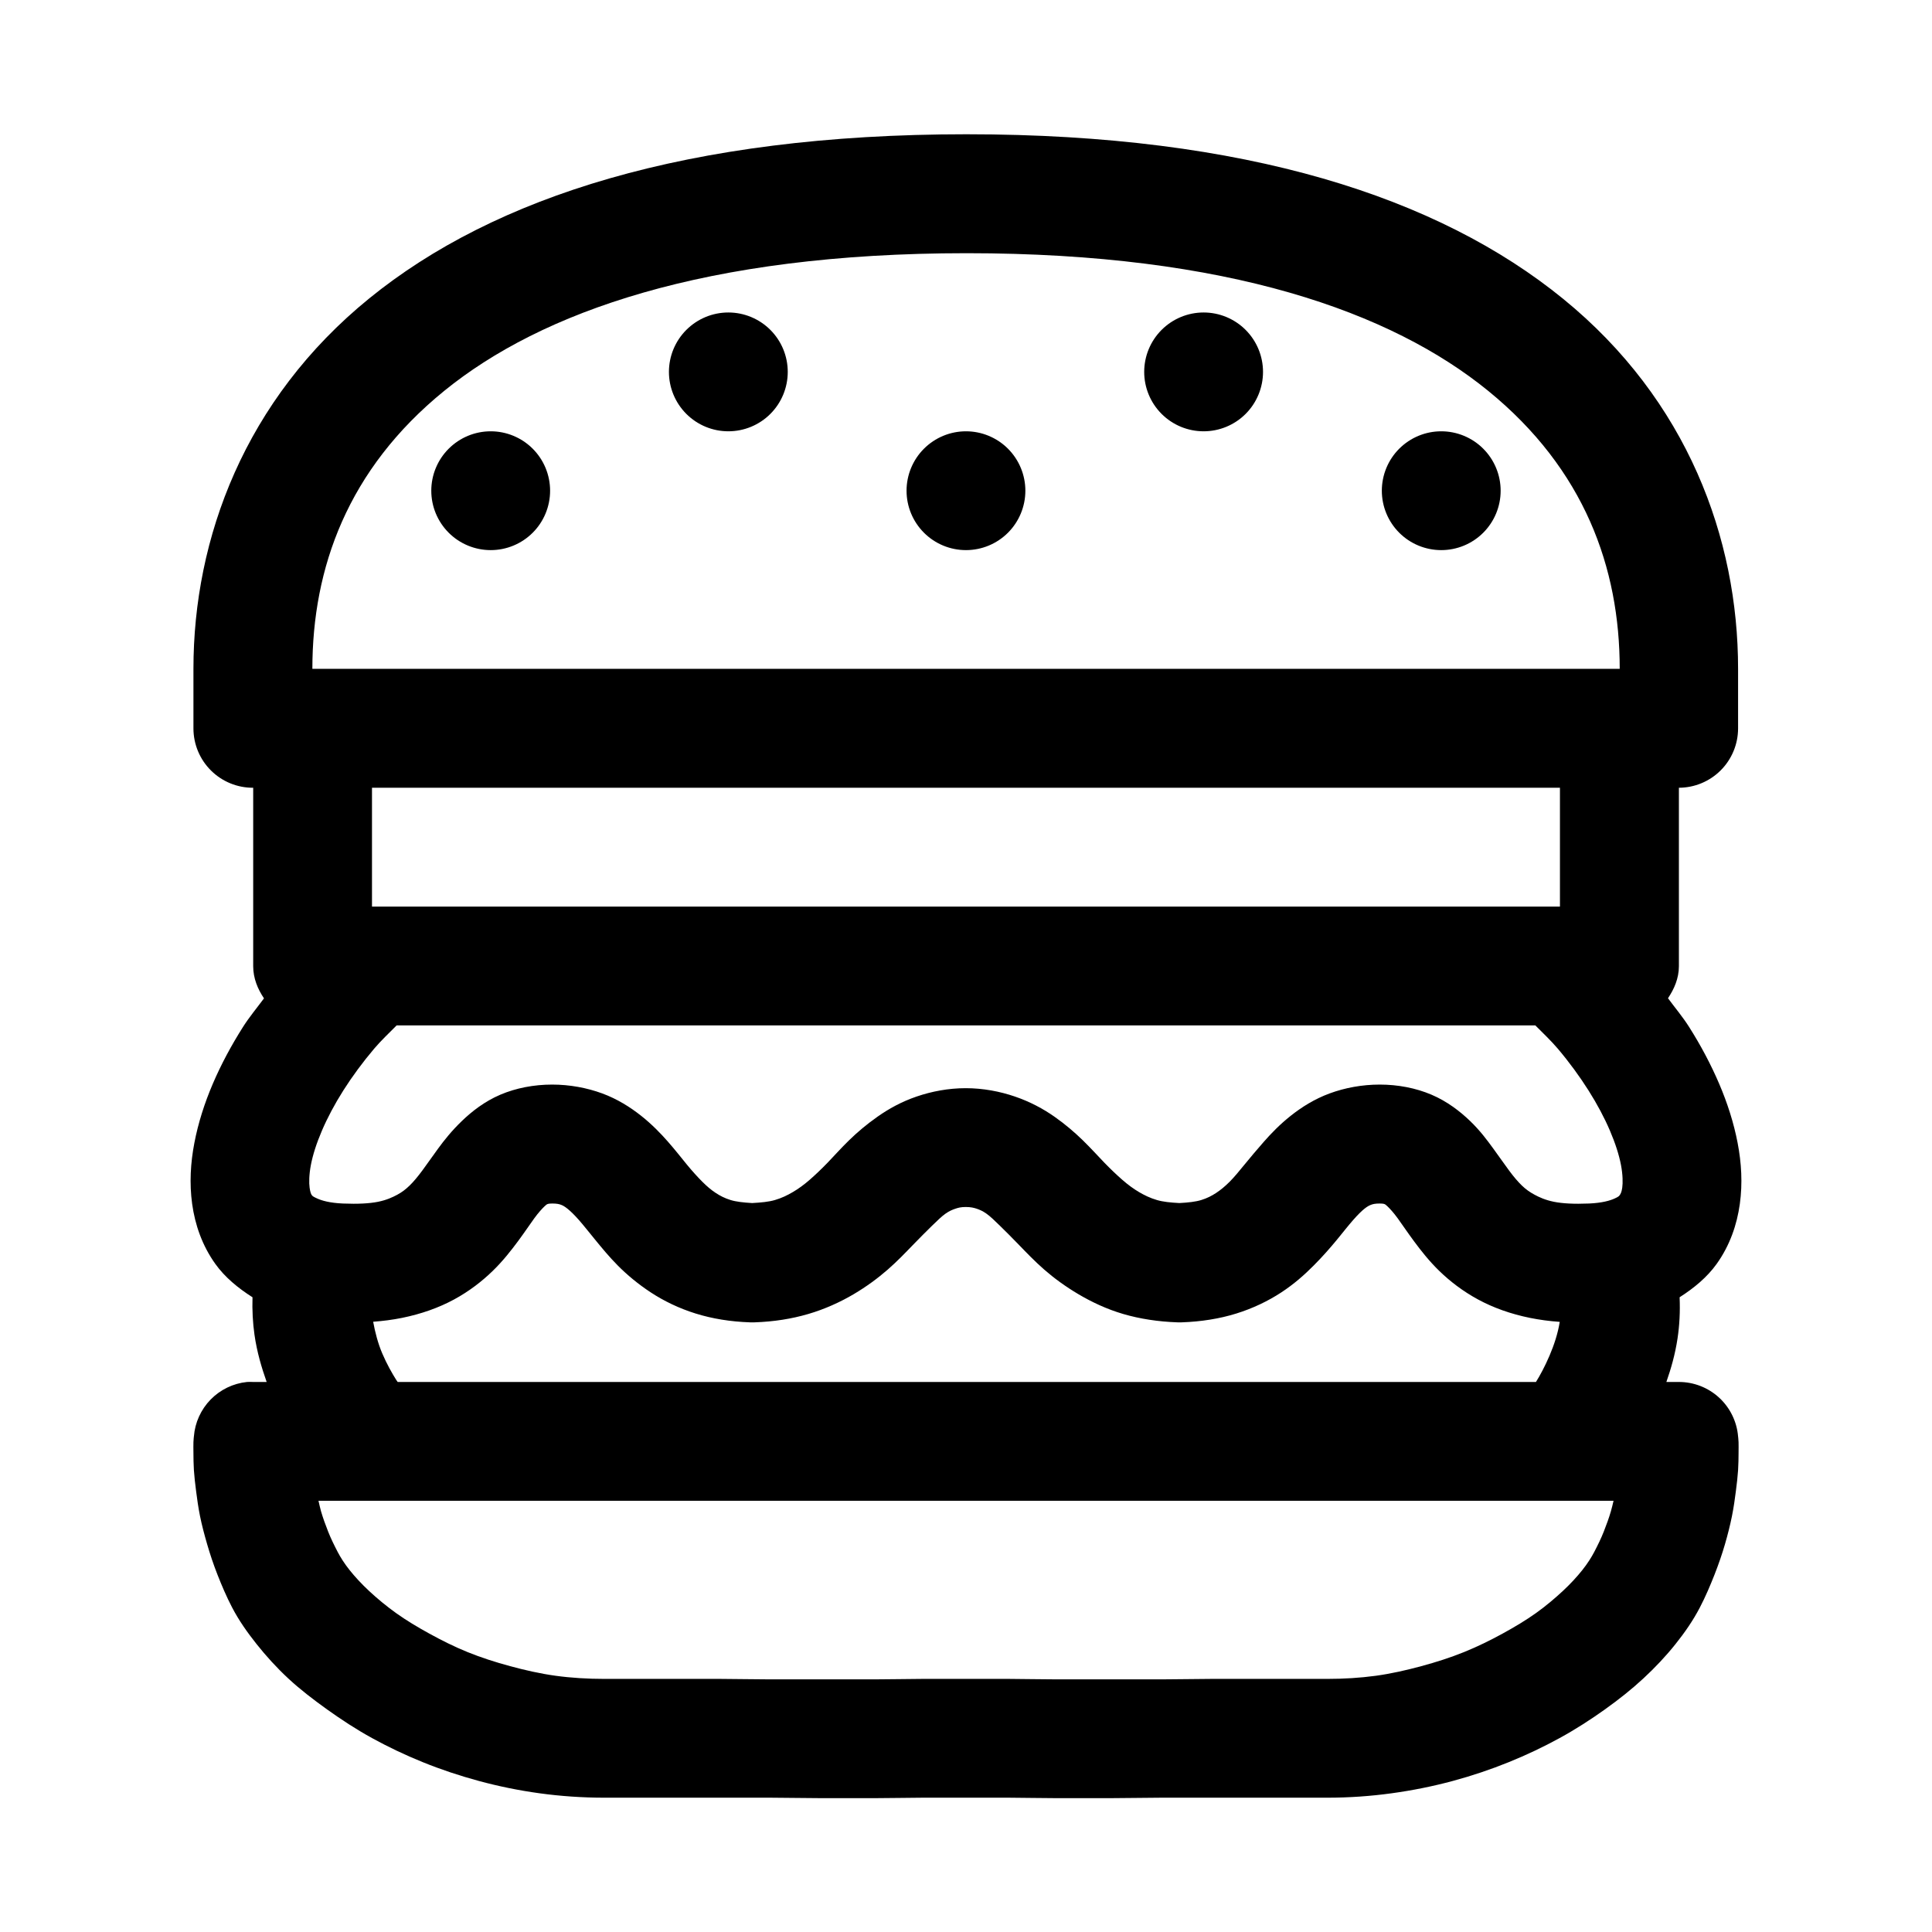 <?xml version="1.0" encoding="UTF-8"?>
<!-- The Best Svg Icon site in the world: iconSvg.co, Visit us! https://iconsvg.co -->
<svg fill="#000000" width="800px" height="800px" version="1.1" viewBox="144 144 512 512" xmlns="http://www.w3.org/2000/svg">
 <path d="m400.18 179.58c-74.094 0-125.25 16.629-158.3 43.48-33.051 26.852-46.617 63.645-46.617 98.184v15.836c0.016 4.184 1.691 8.188 4.664 11.129 2.969 2.941 6.988 4.582 11.172 4.555v47.293c0.008 3.219 1.191 6.031 2.859 8.52-1.859 2.516-3.906 4.965-5.535 7.535-3.144 4.957-5.828 9.969-8.027 15.098-2.195 5.129-3.875 10.398-4.887 15.68-1.012 5.285-1.34 10.691-0.586 16.176 0.758 5.484 2.644 10.996 6.152 15.898 2.535 3.547 6.051 6.414 9.84 8.824-0.105 3.445 0.078 6.785 0.52 9.902 0.664 4.66 1.891 8.742 3.231 12.547h-3.566c-0.543-0.027-1.086-0.027-1.629 0-3.664 0.375-7.082 2.023-9.656 4.66-2.57 2.637-4.141 6.09-4.43 9.762 0 0-0.094 0.746-0.121 1.508-0.031 0.758-0.012 1.762 0 3.012s0.012 2.75 0.121 4.43 0.324 3.516 0.586 5.562c0.262 2.051 0.566 4.281 1.043 6.644 0.48 2.359 1.121 4.805 1.879 7.41 0.754 2.606 1.668 5.363 2.766 8.148s2.34 5.723 3.844 8.609c1.785 3.426 4.023 6.617 6.519 9.75 2.492 3.129 5.242 6.168 8.363 9.07 3.121 2.898 6.629 5.594 10.332 8.242 3.703 2.644 7.633 5.234 11.871 7.562 4.238 2.328 8.738 4.481 13.469 6.394 4.727 1.918 9.715 3.586 14.883 4.984 5.168 1.395 10.504 2.496 16.051 3.258 5.547 0.762 11.332 1.168 17.188 1.168 2.254 0 4.984-0.004 8.121 0 3.133 0.004 6.676-0.004 10.484 0 3.809 0.008 7.809-0.004 12.086 0 4.273 0.008 8.805-0.004 13.344 0 4.539 0.008 9.117 0.121 13.715 0.125 4.598 0 9.168 0.004 13.621 0 4.453-0.004 8.781-0.113 12.887-0.125 4.106-0.008 8.066 0.02 11.621 0 3.5 0.02 7.266-0.008 11.285 0 4.106 0.012 8.434 0.121 12.887 0.125 4.453 0.004 9.113 0 13.715 0 4.598-0.004 9.172-0.117 13.715-0.125 4.539-0.004 8.977 0.008 13.25 0 4.277-0.004 8.402 0.008 12.211 0 3.809-0.004 7.32 0.004 10.453 0 3.133-0.004 5.898 0 8.148 0 5.856 0 11.516-0.406 17.066-1.168 5.551-0.758 11-1.863 16.176-3.258 5.176-1.398 10.113-3.066 14.852-4.984 4.738-1.914 9.25-4.066 13.5-6.394 4.246-2.324 8.25-4.918 11.961-7.562 3.711-2.648 7.109-5.344 10.238-8.242 3.133-2.902 5.988-5.941 8.488-9.07 2.504-3.133 4.703-6.316 6.488-9.75 1.504-2.887 2.746-5.824 3.844-8.609 1.098-2.785 2.043-5.543 2.801-8.148 0.754-2.609 1.367-5.051 1.844-7.41 0.477-2.359 0.781-4.594 1.043-6.644 0.266-2.055 0.477-3.887 0.586-5.562 0.109-1.684 0.113-3.18 0.125-4.43s0.027-2.254 0-3.012c-0.031-0.762-0.125-1.508-0.125-1.508-0.332-3.934-2.125-7.598-5.031-10.27-2.902-2.668-6.707-4.152-10.652-4.152h-3.32c1.227-3.519 2.316-7.277 2.953-11.5 0.52-3.441 0.723-7.129 0.555-10.949 3.777-2.406 7.273-5.281 9.809-8.824 3.508-4.902 5.391-10.414 6.148-15.898 0.758-5.484 0.43-10.891-0.582-16.176-1.012-5.281-2.695-10.551-4.891-15.68-2.195-5.129-4.852-10.141-7.996-15.098-1.633-2.582-3.699-5.043-5.566-7.566 1.66-2.484 2.883-5.277 2.891-8.488v-47.293c4.156-0.016 8.137-1.672 11.074-4.609s4.594-6.918 4.609-11.074v-15.836c0-34.52-13.383-71.199-46.371-98.062-32.988-26.859-83.961-43.602-158.05-43.602zm0 31.52c69.363 0 112.64 15.668 138.19 36.469 25.543 20.801 34.871 46.922 34.871 73.676h-346.46c0-26.73 9.344-52.867 34.961-73.676 25.617-20.809 69.074-36.469 138.44-36.469zm-63.16 15.711c-4.176 0-8.18 1.66-11.133 4.613s-4.613 6.957-4.613 11.133c0 4.176 1.66 8.18 4.613 11.133s6.957 4.609 11.133 4.609c4.176 0 8.18-1.656 11.133-4.609s4.609-6.957 4.609-11.133c0-4.176-1.656-8.18-4.609-11.133s-6.957-4.613-11.133-4.613zm125.95 0c-4.176 0-8.184 1.66-11.133 4.613-2.953 2.953-4.613 6.957-4.613 11.133 0 4.176 1.66 8.18 4.613 11.133 2.949 2.953 6.957 4.609 11.133 4.609 4.172 0 8.18-1.656 11.133-4.609 2.949-2.953 4.609-6.957 4.609-11.133 0-4.176-1.66-8.18-4.609-11.133-2.953-2.953-6.961-4.613-11.133-4.613zm-188.93 31.488c-4.176 0-8.18 1.66-11.133 4.613-2.953 2.953-4.613 6.957-4.613 11.133s1.66 8.18 4.613 11.133c2.953 2.953 6.957 4.609 11.133 4.609s8.18-1.656 11.133-4.609c2.953-2.953 4.609-6.957 4.609-11.133s-1.656-8.18-4.609-11.133c-2.953-2.953-6.957-4.613-11.133-4.613zm125.95 0c-4.176 0-8.18 1.66-11.133 4.613-2.953 2.953-4.613 6.957-4.613 11.133s1.66 8.18 4.613 11.133c2.953 2.953 6.957 4.609 11.133 4.609s8.18-1.656 11.133-4.609c2.949-2.953 4.609-6.957 4.609-11.133s-1.66-8.18-4.609-11.133c-2.953-2.953-6.957-4.613-11.133-4.613zm125.95 0c-4.176 0-8.18 1.66-11.133 4.613-2.949 2.953-4.609 6.957-4.609 11.133s1.66 8.18 4.609 11.133c2.953 2.953 6.957 4.609 11.133 4.609s8.184-1.656 11.133-4.609c2.953-2.953 4.613-6.957 4.613-11.133s-1.66-8.18-4.613-11.133c-2.949-2.953-6.957-4.613-11.133-4.613zm-283.36 94.465h314.82v31.488h-314.82zm6.547 62.977h301.75c2.016 2.035 4.129 4.016 5.965 6.18 3.043 3.594 5.789 7.367 8.117 11.039 2.328 3.676 4.238 7.289 5.688 10.672 1.449 3.383 2.422 6.465 2.922 9.07 0.5 2.609 0.516 4.769 0.34 6.059-0.18 1.285-0.496 1.715-0.676 1.969-0.184 0.25-0.293 0.418-1.418 0.922-1.121 0.504-3.231 1.148-6.731 1.293-4 0.164-7.012-0.004-9.289-0.461-2.273-0.461-3.879-1.199-5.133-1.879-1.258-0.68-2.293-1.402-3.356-2.43-1.059-1.023-2.164-2.324-3.379-3.965-1.219-1.641-2.551-3.574-4.184-5.812-1.633-2.238-3.5-4.769-6.148-7.316-2.652-2.551-6.078-5.211-10.242-6.981-4.164-1.773-8.918-2.676-13.715-2.676-4.641 0-9.211 0.848-13.254 2.336-4.043 1.488-7.469 3.664-10.332 5.934-2.859 2.269-5.16 4.648-7.102 6.859-1.941 2.207-3.629 4.227-5.106 6.027-1.477 1.797-2.688 3.297-3.934 4.551-1.25 1.254-2.449 2.242-3.629 3.012-1.184 0.773-2.363 1.387-3.938 1.875-1.453 0.453-3.441 0.68-5.812 0.801-2.371-0.129-4.305-0.32-5.934-0.801-1.789-0.523-3.312-1.262-4.766-2.121-1.453-0.855-2.898-1.922-4.398-3.227-1.496-1.309-3.055-2.785-4.766-4.551-1.711-1.77-3.578-3.852-5.719-5.938-2.144-2.082-4.582-4.199-7.535-6.269-2.953-2.074-6.469-3.961-10.453-5.32-3.988-1.363-8.445-2.215-13.039-2.215s-9.02 0.852-13.008 2.215c-3.988 1.359-7.379 3.246-10.332 5.32-2.953 2.07-5.422 4.188-7.566 6.269-2.141 2.086-3.977 4.168-5.688 5.938-1.711 1.766-3.269 3.242-4.766 4.551-1.5 1.305-2.973 2.371-4.43 3.227-1.453 0.859-2.977 1.598-4.766 2.121-1.629 0.48-3.648 0.672-6.027 0.801-2.301-0.129-4.293-0.355-5.719-0.801-1.57-0.488-2.754-1.102-3.934-1.875-1.184-0.77-2.352-1.758-3.598-3.012-1.25-1.254-2.613-2.754-4.09-4.551-1.477-1.801-3.043-3.82-4.984-6.027-1.938-2.207-4.242-4.59-7.102-6.859-2.863-2.269-6.289-4.445-10.332-5.934-4.043-1.484-8.609-2.336-13.254-2.336-4.797 0-9.555 0.902-13.715 2.676-4.16 1.77-7.559 4.43-10.207 6.981-2.652 2.551-4.676 5.078-6.305 7.316-1.633 2.238-2.965 4.172-4.184 5.812-1.219 1.641-2.293 2.941-3.352 3.965-1.059 1.027-2.004 1.75-3.258 2.43-1.258 0.68-2.832 1.418-5.106 1.879-2.273 0.457-5.32 0.625-9.316 0.461-3.5-0.145-5.613-0.789-6.734-1.293-1.125-0.504-1.328-0.672-1.508-0.922-0.18-0.25-0.406-0.684-0.586-1.969-0.176-1.285-0.16-3.449 0.34-6.059s1.473-5.688 2.922-9.07c1.449-3.383 3.359-6.996 5.688-10.672 2.332-3.672 5.106-7.445 8.148-11.039 1.84-2.168 3.945-4.141 5.965-6.18zm41.207 47.203c1.27 0 1.844 0.156 2.336 0.336 0.492 0.18 0.969 0.449 1.723 1.047s1.82 1.621 3.043 3.012c1.227 1.395 2.606 3.16 4.309 5.231 1.699 2.07 3.621 4.441 6.023 6.856 2.406 2.414 5.32 4.871 8.734 7.102 3.414 2.234 7.41 4.188 11.84 5.566 4.43 1.379 9.219 2.16 14.422 2.34 0.387 0.012 0.781 0.012 1.168 0 5.16-0.176 9.855-0.922 14.27-2.215 4.41-1.293 8.508-3.172 11.992-5.227 3.484-2.059 6.453-4.266 9.039-6.519 2.586-2.258 4.719-4.504 6.641-6.488 1.926-1.988 3.656-3.727 5.106-5.137s2.59-2.519 3.598-3.227c1.008-0.711 1.836-1.039 2.582-1.293 0.75-0.254 1.445-0.461 2.769-0.461 1.32 0 2.172 0.207 2.922 0.461 0.746 0.254 1.543 0.582 2.551 1.293 1.008 0.707 2.148 1.816 3.598 3.227 1.449 1.41 3.18 3.148 5.106 5.137 1.922 1.984 4.059 4.231 6.641 6.488 2.586 2.254 5.586 4.461 9.07 6.519 3.488 2.055 7.43 3.934 11.84 5.227 4.414 1.293 9.262 2.039 14.422 2.215 0.348 0.012 0.699 0.012 1.047 0 5.203-0.18 10.086-0.961 14.512-2.34 4.43-1.379 8.457-3.332 11.871-5.566 3.414-2.231 6.176-4.688 8.578-7.102 2.406-2.414 4.481-4.785 6.184-6.856 1.699-2.07 3.078-3.836 4.305-5.231 1.223-1.391 2.258-2.414 3.012-3.012s1.262-0.867 1.754-1.047c0.488-0.18 1.035-0.336 2.305-0.336 1.121 0 1.305 0.18 1.383 0.215 0.086 0.035 0.156 0.051 0.711 0.582 0.551 0.531 1.52 1.551 2.672 3.137 1.156 1.586 2.527 3.66 4.309 6.059 1.777 2.398 3.953 5.207 6.731 7.902 2.781 2.695 6.191 5.34 10.242 7.535 4.047 2.195 8.684 3.852 13.805 4.887 2.492 0.504 5.117 0.852 7.844 1.047-0.492 3.082-1.512 6.152-2.707 8.949-1.223 2.863-2.559 5.328-3.598 6.981h-301.66c-0.195-0.297-0.117-0.141-0.398-0.586-1.055-1.68-2.492-4.172-3.719-7.07-1.082-2.555-1.859-5.481-2.371-8.305 2.637-0.199 5.184-0.527 7.598-1.016 5.121-1.035 9.789-2.691 13.836-4.887 4.051-2.195 7.43-4.84 10.211-7.535 2.777-2.695 4.953-5.504 6.734-7.902s3.148-4.469 4.305-6.059c1.156-1.586 2.121-2.606 2.676-3.137 0.551-0.531 0.625-0.547 0.707-0.582 0.082-0.035 0.262-0.215 1.383-0.215zm-61.93 78.781h343.2c-0.219 0.922-0.426 1.832-0.707 2.797-0.496 1.723-1.16 3.531-1.875 5.352s-1.582 3.582-2.551 5.441c-0.688 1.316-1.73 3.004-3.137 4.766-1.41 1.766-3.144 3.668-5.227 5.598-2.086 1.93-4.402 3.906-7.074 5.812s-5.68 3.703-8.855 5.441c-3.176 1.738-6.621 3.441-10.211 4.891-3.586 1.449-7.363 2.66-11.285 3.719-3.922 1.059-7.902 1.98-12.082 2.555-4.184 0.57-8.504 0.828-12.887 0.828-2.273 0-5.008-0.004-8.148 0-3.141 0.004-6.769-0.004-10.578 0-3.809 0.008-7.809-0.004-12.086 0-4.273 0.008-8.719 0.121-13.25 0.125-4.535 0.004-9.25-0.004-13.84 0-4.59 0-9.152 0.004-13.59 0-4.441-0.004-8.711-0.113-12.793-0.125-4.082-0.008-7.859 0.02-11.379 0h-0.246c-3.516 0.02-7.418-0.008-11.5 0-4.082 0.012-8.32 0.121-12.762 0.125-4.438 0.004-9.031 0-13.621 0-4.59-0.004-9.18 0.004-13.715 0-4.535-0.004-8.98-0.117-13.254-0.125-4.273-0.004-8.367 0.008-12.176 0-3.809-0.004-7.344 0.004-10.484 0-3.141-0.004-5.848 0-8.121 0-4.379 0-8.738-0.258-12.914-0.828-4.176-0.574-8.172-1.496-12.086-2.555-3.91-1.055-7.676-2.269-11.254-3.719s-6.953-3.152-10.117-4.891c-3.16-1.734-6.16-3.535-8.824-5.441s-5.027-3.883-7.102-5.812c-2.078-1.93-3.82-3.832-5.231-5.598-1.406-1.762-2.445-3.441-3.137-4.766-0.965-1.859-1.836-3.621-2.551-5.441s-1.375-3.625-1.875-5.352c-0.281-0.965-0.457-1.875-0.676-2.797z" fill-rule="evenodd"/>
</svg>